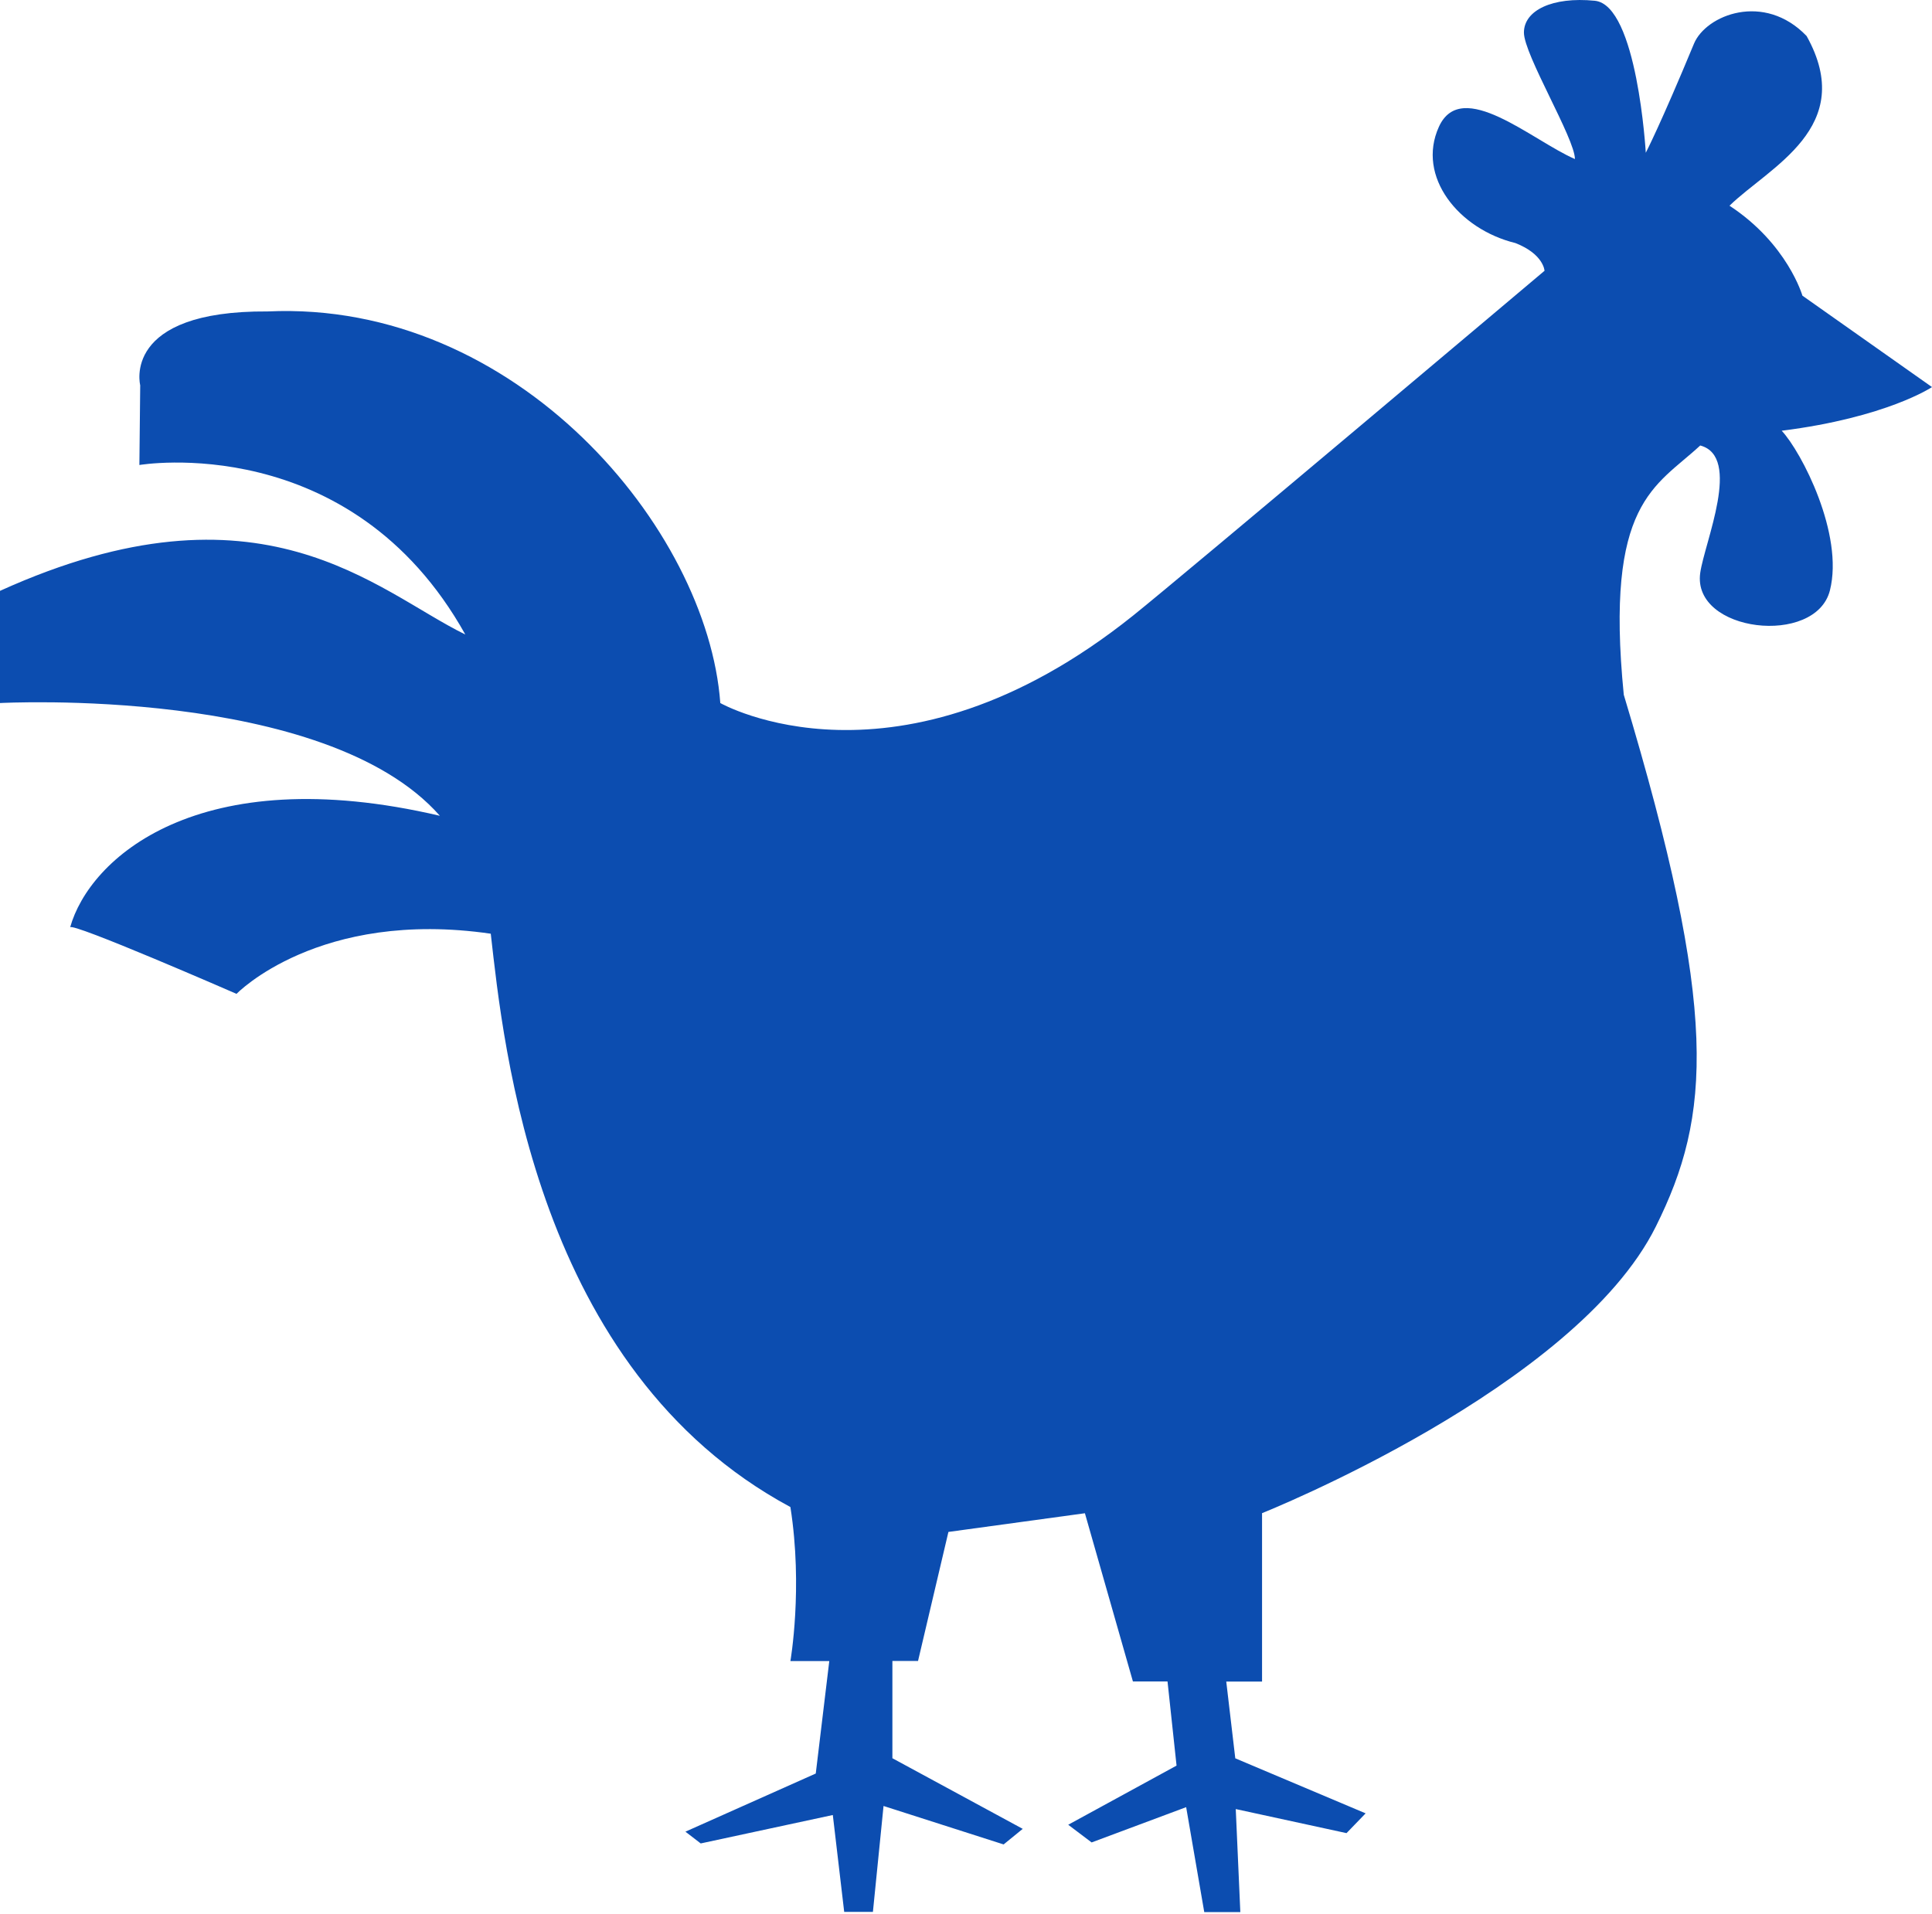 <svg xmlns="http://www.w3.org/2000/svg" fill="none" viewBox="0 0 110 109" height="109" width="110">
<path fill="#0C4DB0" d="M110 22.041L102.622 16.836C102.622 16.836 101.772 13.878 98.471 11.714C100.732 9.508 105.764 7.256 102.861 2.051C100.44 -0.471 97.128 0.852 96.448 2.487C94.537 7.1 93.704 8.699 93.704 8.699C93.704 8.699 93.221 0.281 90.801 0.043C88.38 -0.196 86.766 0.593 86.766 1.854C86.766 3.115 89.67 7.894 89.67 9.057C87.249 8.008 83.215 4.381 81.925 7.22C80.635 10.058 83.056 13.053 86.283 13.841C87.897 14.475 87.939 15.419 87.939 15.419C87.939 15.419 67.413 32.731 64.51 35.056C51.106 45.778 41.011 40.033 41.011 40.033C40.283 30.1 29.396 17.08 15.24 17.734C6.89 17.677 7.983 21.937 7.983 21.937L7.936 26.478C7.936 26.478 19.959 24.423 26.493 36.131C21.413 33.645 14.879 26.904 0 33.645V40.033C0 40.033 18.509 39.032 25.044 46.453C11.253 43.225 5.08 48.902 3.992 52.81C3.992 52.457 13.467 56.593 13.467 56.593C13.467 56.593 18.143 51.746 27.942 53.168C28.669 59.556 30.485 78.005 45.002 85.815C45.729 90.429 45.002 94.586 45.002 94.586H47.216L46.446 100.989L39.025 104.3L39.896 104.97L47.417 103.351L48.065 108.867H49.7L50.305 102.837L57.142 105.027L58.23 104.14L50.809 100.118V94.58H52.269L53.999 87.232L61.77 86.168L64.504 95.748H66.474L66.988 100.538L60.82 103.906L62.153 104.913L67.535 102.904L68.565 108.878H70.619L70.359 103.013L76.665 104.383L77.753 103.257L70.332 100.123L69.818 95.753H71.856V86.163C71.856 86.163 89.697 79.053 94.277 69.842C97.415 63.536 97.897 57.657 92.451 39.561C91.363 28.559 94.256 27.734 96.804 25.367C99.187 26.001 97.053 30.868 96.804 32.622C96.326 36.011 103.381 36.821 104.188 33.619C104.994 30.422 102.574 25.741 101.443 24.527C107.42 23.774 110 22.041 110 22.041Z"></path>
</svg>
